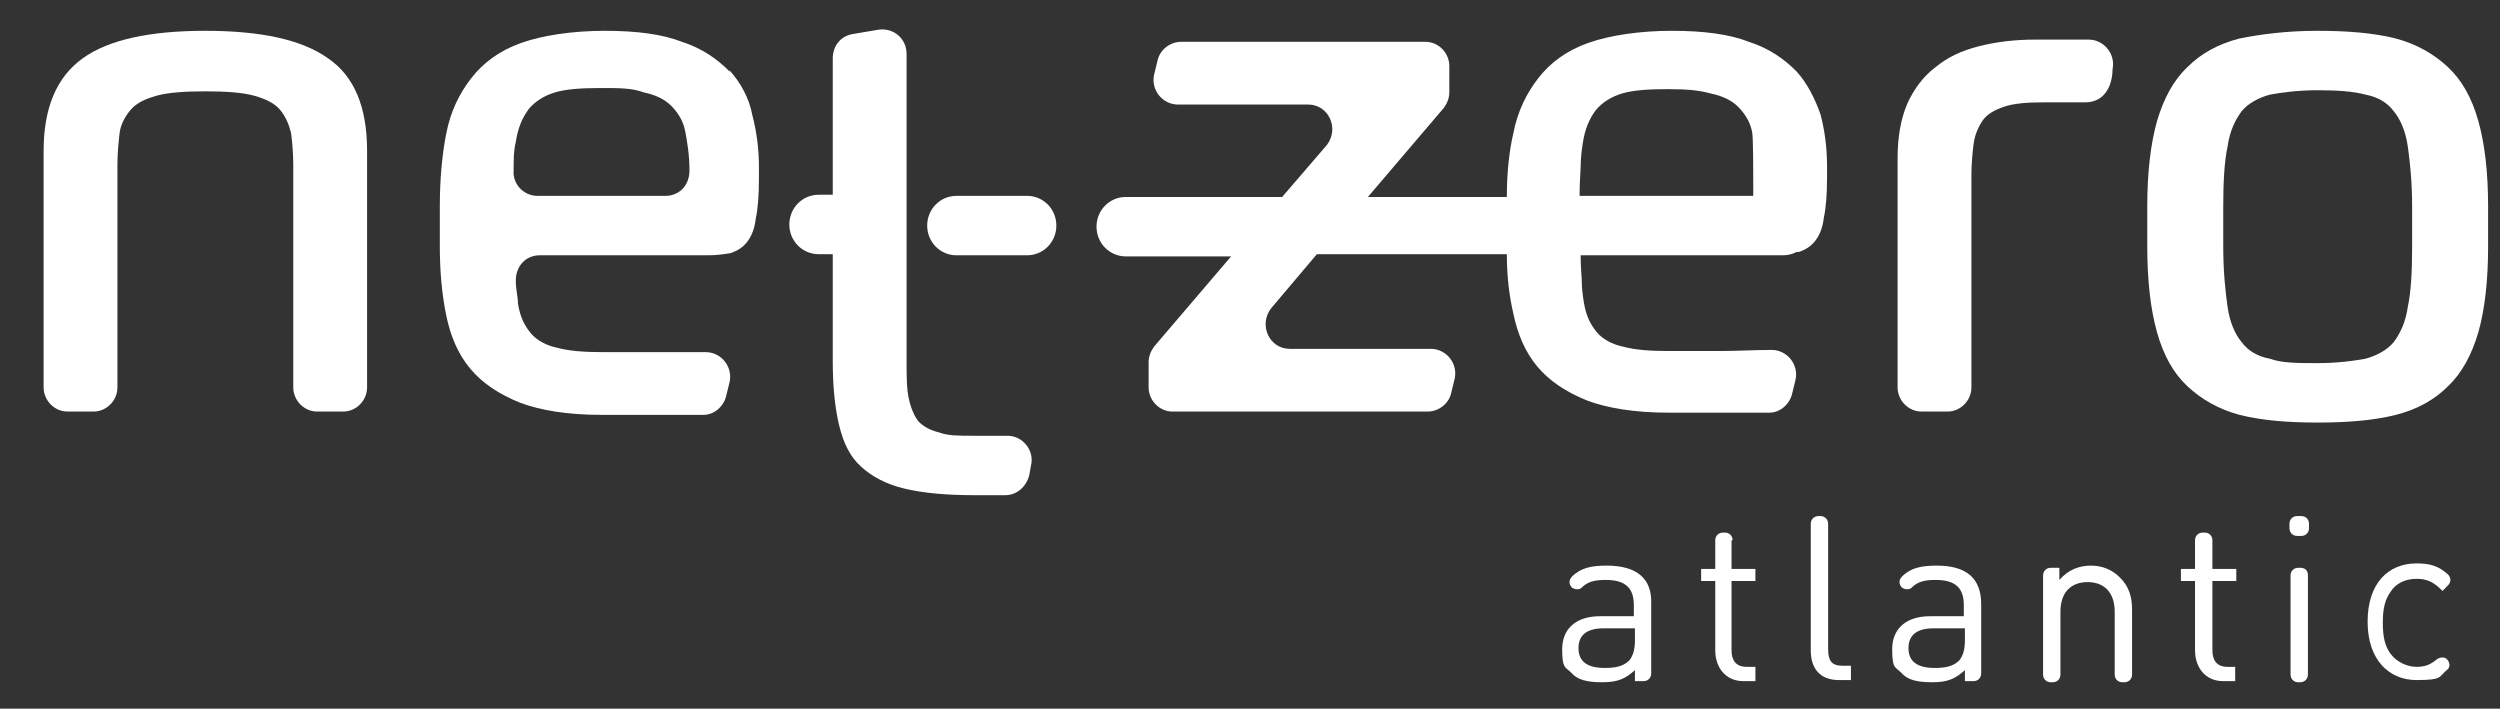 <svg width="127" height="36" viewBox="0 0 127 36" fill="none" xmlns="http://www.w3.org/2000/svg">
<rect x="0" y="0" width="127" height="36" fill="#333333" stroke="none"/>
<g clip-path="url(#clip0_282_280)">
<path d="M16.663 2.963C15.339 2.012 13.244 1.565 10.432 1.565C7.619 1.565 5.524 2.012 4.201 2.963C2.877 3.913 2.216 5.478 2.216 7.658V19.677C2.216 20.348 2.767 20.907 3.429 20.907H4.752C5.414 20.907 5.965 20.348 5.965 19.677V8.385C5.965 7.77 6.02 7.267 6.075 6.764C6.131 6.317 6.351 5.925 6.627 5.59C6.903 5.255 7.344 5.031 7.95 4.863C8.557 4.696 9.384 4.64 10.432 4.64C11.479 4.64 12.307 4.696 12.913 4.863C13.52 5.031 13.961 5.255 14.237 5.59C14.512 5.925 14.678 6.317 14.788 6.764C14.843 7.211 14.898 7.77 14.898 8.385V19.677C14.898 20.348 15.45 20.907 16.111 20.907H17.435C18.096 20.907 18.648 20.348 18.648 19.677V7.658C18.648 5.422 17.986 3.857 16.663 2.963Z" fill="white"/>
<path d="M37.065 3.634C36.459 3.019 35.687 2.46 34.639 2.124C33.647 1.733 32.323 1.565 30.724 1.565C29.125 1.565 27.581 1.789 26.478 2.18C25.375 2.571 24.548 3.186 23.942 3.969C23.335 4.752 22.894 5.646 22.673 6.764C22.453 7.882 22.343 9.112 22.343 10.509V12.522C22.343 13.807 22.453 14.981 22.673 16.043C22.894 17.106 23.28 18 23.887 18.727C24.493 19.453 25.32 20.012 26.423 20.46C27.471 20.851 28.849 21.075 30.559 21.075H35.742C36.294 21.075 36.79 20.627 36.9 20.068L37.065 19.398C37.231 18.615 36.624 17.888 35.852 17.888C35.08 17.888 33.977 17.888 33.261 17.888H30.614C29.676 17.888 28.904 17.832 28.298 17.665C27.746 17.553 27.25 17.273 26.974 16.938C26.644 16.547 26.423 16.099 26.313 15.428C26.313 15.093 26.202 14.702 26.202 14.255C26.202 13.528 26.699 12.969 27.416 12.969H35.963C36.404 12.969 36.79 12.913 37.121 12.857C37.451 12.745 37.727 12.578 37.948 12.298C38.168 12.019 38.334 11.627 38.389 11.124C38.499 10.621 38.554 9.95 38.554 9.056V8.497C38.554 7.602 38.444 6.708 38.223 5.87C38.058 4.975 37.617 4.193 37.065 3.578M33.812 9.95H27.305C26.588 9.95 26.037 9.335 26.092 8.665C26.092 8.106 26.092 7.658 26.202 7.211C26.313 6.484 26.533 5.981 26.864 5.534C27.195 5.143 27.636 4.863 28.188 4.696C28.739 4.528 29.511 4.472 30.503 4.472C31.496 4.472 32.103 4.472 32.709 4.696C33.261 4.807 33.757 5.031 34.088 5.366C34.419 5.702 34.694 6.093 34.805 6.652C34.915 7.211 35.025 7.882 35.025 8.665C35.025 9.447 34.474 9.95 33.812 9.95Z" fill="white"/>
<path d="M91.27 3.634C90.664 3.019 89.892 2.46 88.844 2.124C87.851 1.733 86.528 1.565 84.929 1.565C83.33 1.565 81.786 1.789 80.683 2.18C79.58 2.571 78.753 3.186 78.146 3.969C77.54 4.752 77.099 5.646 76.878 6.764C76.658 7.714 76.547 8.832 76.547 10.006H69.489L73.349 5.478C73.514 5.255 73.625 4.975 73.625 4.696V3.354C73.625 2.683 73.073 2.124 72.412 2.124H60.005C59.453 2.124 58.902 2.515 58.791 3.13L58.626 3.801C58.461 4.584 59.067 5.311 59.839 5.311H66.456C67.504 5.311 68.055 6.54 67.394 7.379L65.133 10.006H57.192C56.365 10.006 55.703 10.677 55.703 11.515C55.703 12.354 56.365 13.025 57.192 13.025H62.541L58.626 17.609C58.461 17.832 58.35 18.112 58.35 18.391V19.677C58.35 20.348 58.902 20.907 59.563 20.907H72.522C73.073 20.907 73.625 20.515 73.735 19.901L73.9 19.23C74.066 18.447 73.459 17.721 72.687 17.721H65.519C64.471 17.721 63.92 16.491 64.581 15.652L66.897 12.913H76.547C76.547 13.975 76.658 14.981 76.878 15.932C77.099 16.994 77.485 17.888 78.091 18.615C78.698 19.342 79.525 19.901 80.628 20.348C81.675 20.739 83.054 20.963 84.763 20.963H89.892C90.443 20.963 90.939 20.515 91.05 19.956L91.215 19.286C91.38 18.503 90.774 17.776 90.002 17.776C89.23 17.776 88.127 17.832 87.41 17.832H84.763C83.826 17.832 83.054 17.776 82.448 17.609C81.896 17.497 81.4 17.217 81.124 16.882C80.793 16.491 80.573 16.043 80.462 15.373C80.407 15.037 80.352 14.646 80.352 14.199C80.352 14.087 80.297 13.584 80.297 12.969H90.553C90.829 12.969 91.05 12.913 91.27 12.801H91.38C91.711 12.689 91.987 12.522 92.208 12.242C92.428 11.963 92.594 11.571 92.649 11.068C92.759 10.565 92.814 9.894 92.814 9V8.441C92.814 7.547 92.704 6.652 92.483 5.814C92.208 5.031 91.822 4.248 91.27 3.634ZM80.297 8.497C80.297 8.05 80.352 7.602 80.407 7.267C80.517 6.54 80.738 6.037 81.069 5.59C81.4 5.199 81.841 4.919 82.392 4.752C82.944 4.584 83.716 4.528 84.708 4.528C85.701 4.528 86.308 4.584 86.914 4.752C87.465 4.863 87.962 5.087 88.293 5.422C88.623 5.758 88.899 6.149 89.009 6.708C89.065 6.988 89.065 8.497 89.065 9.95H80.242C80.242 9.279 80.297 8.665 80.297 8.497Z" fill="white"/>
<path d="M105.828 5.199C107.372 5.255 107.317 3.522 107.317 3.522C107.482 2.739 106.876 2.012 106.104 2.012H103.402C102.354 2.012 101.416 2.124 100.534 2.348C99.652 2.571 98.935 2.907 98.329 3.41C97.722 3.857 97.226 4.528 96.895 5.255C96.564 6.037 96.398 6.932 96.398 8.05V19.677C96.398 20.348 96.95 20.907 97.612 20.907H98.935C99.597 20.907 100.148 20.348 100.148 19.677V8.888C100.148 8.329 100.203 7.77 100.258 7.323C100.314 6.876 100.479 6.484 100.7 6.149C100.92 5.814 101.306 5.59 101.802 5.422C102.299 5.255 102.96 5.199 103.788 5.199H105.828Z" fill="white"/>
<path d="M125.9 6.149C125.569 4.975 125.072 4.081 124.356 3.41C123.639 2.739 122.756 2.236 121.709 1.956C120.606 1.677 119.283 1.565 117.739 1.565C116.195 1.565 114.871 1.733 113.768 1.956C112.665 2.236 111.783 2.739 111.121 3.41C110.405 4.081 109.908 5.031 109.577 6.149C109.247 7.323 109.081 8.776 109.081 10.509V12.522C109.081 14.255 109.247 15.708 109.577 16.882C109.908 18.056 110.405 18.95 111.121 19.621C111.838 20.292 112.721 20.795 113.768 21.075C114.871 21.354 116.195 21.466 117.739 21.466C119.283 21.466 120.606 21.354 121.709 21.075C122.812 20.795 123.694 20.292 124.356 19.621C125.072 18.95 125.569 18 125.9 16.882C126.23 15.708 126.396 14.255 126.396 12.522V10.509C126.396 8.776 126.23 7.323 125.9 6.149ZM122.536 12.522C122.536 13.807 122.481 14.814 122.315 15.596C122.205 16.379 121.929 16.938 121.598 17.385C121.268 17.776 120.771 18.056 120.165 18.224C119.558 18.335 118.731 18.447 117.739 18.447C116.746 18.447 115.919 18.447 115.312 18.224C114.706 18.112 114.209 17.832 113.879 17.385C113.548 16.994 113.272 16.379 113.162 15.596C113.051 14.814 112.941 13.807 112.941 12.522V10.509C112.941 9.224 112.996 8.217 113.162 7.435C113.272 6.652 113.548 6.093 113.879 5.646C114.209 5.255 114.706 4.975 115.312 4.807C115.919 4.696 116.746 4.584 117.739 4.584C118.731 4.584 119.558 4.64 120.165 4.807C120.771 4.919 121.268 5.199 121.598 5.646C121.929 6.037 122.205 6.652 122.315 7.435C122.426 8.217 122.536 9.224 122.536 10.509V12.522Z" fill="white"/>
<path d="M81.62 28.733C80.848 28.733 80.297 28.845 79.856 29.292C79.69 29.46 79.69 29.683 79.856 29.851C80.021 29.963 80.242 29.963 80.352 29.851C80.628 29.571 80.959 29.46 81.565 29.46C82.613 29.46 82.999 29.907 82.999 30.745V31.304H81.29C80.021 31.304 79.359 31.975 79.359 32.981C79.359 33.988 79.525 33.876 79.801 34.155C80.132 34.547 80.628 34.658 81.4 34.658C82.172 34.658 82.558 34.491 83.054 34.044V34.602H83.495C83.716 34.602 83.881 34.435 83.881 34.211V30.689C83.936 29.404 83.164 28.733 81.62 28.733ZM83.054 32.534C83.054 33.037 82.944 33.317 82.778 33.54C82.448 33.876 82.006 33.932 81.51 33.932C80.628 33.932 80.187 33.596 80.187 32.925C80.187 32.255 80.628 31.919 81.455 31.919H83.054V32.534Z" fill="white"/>
<path d="M88.017 27.447C88.017 27.224 87.851 27.056 87.631 27.056H87.521C87.3 27.056 87.135 27.224 87.135 27.447V28.901H86.418V29.515H87.135V33.037C87.135 33.876 87.631 34.602 88.568 34.602H89.175V33.876H88.734C88.182 33.876 87.962 33.54 87.962 33.037V29.515H89.175V28.901H87.962V27.447" fill="white"/>
<path d="M92.869 32.981V26.609C92.869 26.385 92.704 26.217 92.483 26.217H92.373C92.153 26.217 91.987 26.385 91.987 26.609V33.037C91.987 33.932 92.428 34.547 93.421 34.547H94.027V33.82H93.586C93.035 33.82 92.869 33.54 92.869 32.981Z" fill="white"/>
<path d="M98.384 28.733C97.612 28.733 97.06 28.845 96.619 29.292C96.454 29.46 96.454 29.683 96.619 29.851C96.784 29.963 97.005 29.963 97.115 29.851C97.391 29.571 97.722 29.46 98.329 29.46C99.376 29.46 99.762 29.907 99.762 30.745V31.304H98.053C96.784 31.304 96.123 31.975 96.123 32.981C96.123 33.988 96.288 33.876 96.564 34.155C96.895 34.547 97.391 34.658 98.163 34.658C98.935 34.658 99.321 34.491 99.817 34.044V34.602H100.258C100.479 34.602 100.644 34.435 100.644 34.211V30.689C100.644 29.404 99.928 28.733 98.384 28.733ZM99.817 32.534C99.817 33.037 99.707 33.317 99.542 33.54C99.211 33.876 98.77 33.932 98.273 33.932C97.391 33.932 96.95 33.596 96.95 32.925C96.95 32.255 97.391 31.919 98.218 31.919H99.817V32.534Z" fill="white"/>
<path d="M106.214 28.733C105.607 28.733 105.056 28.956 104.615 29.46V28.845H104.174C103.953 28.845 103.788 29.012 103.788 29.236V34.267C103.788 34.491 103.953 34.658 104.174 34.658H104.284C104.504 34.658 104.67 34.491 104.67 34.267V31.081C104.67 30.075 105.221 29.571 106.048 29.571C106.876 29.571 107.427 30.075 107.427 31.081V34.267C107.427 34.491 107.592 34.658 107.813 34.658H107.923C108.144 34.658 108.309 34.491 108.309 34.267V30.969C108.309 30.298 108.144 29.795 107.703 29.348C107.317 28.956 106.82 28.733 106.214 28.733Z" fill="white"/>
<path d="M112.39 27.447C112.39 27.224 112.224 27.056 112.004 27.056H111.893C111.673 27.056 111.507 27.224 111.507 27.447V28.901H110.791V29.515H111.507V33.037C111.507 33.876 112.004 34.602 112.941 34.602H113.548V33.876H113.162C112.61 33.876 112.39 33.54 112.39 33.037V29.515H113.603V28.901H112.39V27.447Z" fill="white"/>
<path d="M116.856 28.845H116.746C116.525 28.845 116.36 29.012 116.36 29.236V34.267C116.36 34.491 116.525 34.658 116.746 34.658H116.856C117.077 34.658 117.242 34.491 117.242 34.267V29.236C117.242 28.956 117.077 28.845 116.856 28.845Z" fill="white"/>
<path d="M116.911 26.217H116.691C116.47 26.217 116.305 26.385 116.305 26.609V26.832C116.305 27.056 116.47 27.224 116.691 27.224H116.911C117.132 27.224 117.297 27.056 117.297 26.832V26.609C117.297 26.385 117.132 26.217 116.911 26.217Z" fill="white"/>
<path d="M124.3 33.484C124.19 33.373 123.97 33.373 123.804 33.484C123.473 33.764 123.198 33.876 122.756 33.876C122.315 33.876 121.764 33.652 121.433 33.205C121.157 32.814 121.047 32.366 121.047 31.64C121.047 30.913 121.157 30.466 121.433 30.075C121.709 29.627 122.205 29.404 122.756 29.404C123.308 29.404 123.639 29.571 124.08 30.019L124.356 29.739C124.521 29.571 124.521 29.348 124.356 29.18C123.859 28.733 123.418 28.621 122.756 28.621C121.323 28.621 120.275 29.627 120.275 31.584C120.275 33.54 121.378 34.547 122.756 34.547C124.135 34.547 123.859 34.379 124.356 33.988C124.466 33.876 124.466 33.652 124.3 33.484Z" fill="white"/>
<path d="M51.182 22.137H49.417C48.7 22.137 48.149 22.137 47.708 21.969C47.267 21.857 46.936 21.689 46.66 21.41C46.44 21.131 46.274 20.739 46.164 20.236C46.054 19.733 46.054 19.062 46.054 18.279V2.739C46.054 1.957 45.392 1.398 44.62 1.509L43.297 1.733C42.69 1.845 42.304 2.348 42.304 2.963V9.894H41.587C40.76 9.894 40.098 10.565 40.098 11.404C40.098 12.242 40.76 12.913 41.587 12.913H42.304V18.335C42.304 19.621 42.414 20.739 42.635 21.634C42.855 22.528 43.186 23.199 43.738 23.702C44.289 24.205 45.006 24.596 45.943 24.82C46.881 25.044 48.039 25.155 49.472 25.155H51.072C51.623 25.155 52.119 24.764 52.285 24.149L52.395 23.534C52.505 22.863 51.954 22.137 51.182 22.137Z" fill="white"/>
<path d="M52.174 9.95H48.59C47.763 9.95 47.101 10.621 47.101 11.46C47.101 12.298 47.763 12.969 48.59 12.969H52.174C53.002 12.969 53.663 12.298 53.663 11.46C53.663 10.621 53.002 9.95 52.174 9.95Z" fill="white"/>
</g>
<defs>
<clipPath id="clip0_282_280">
<rect width="126" height="36" fill="white" transform="translate(0.672)"/>
</clipPath>
</defs>
</svg>
